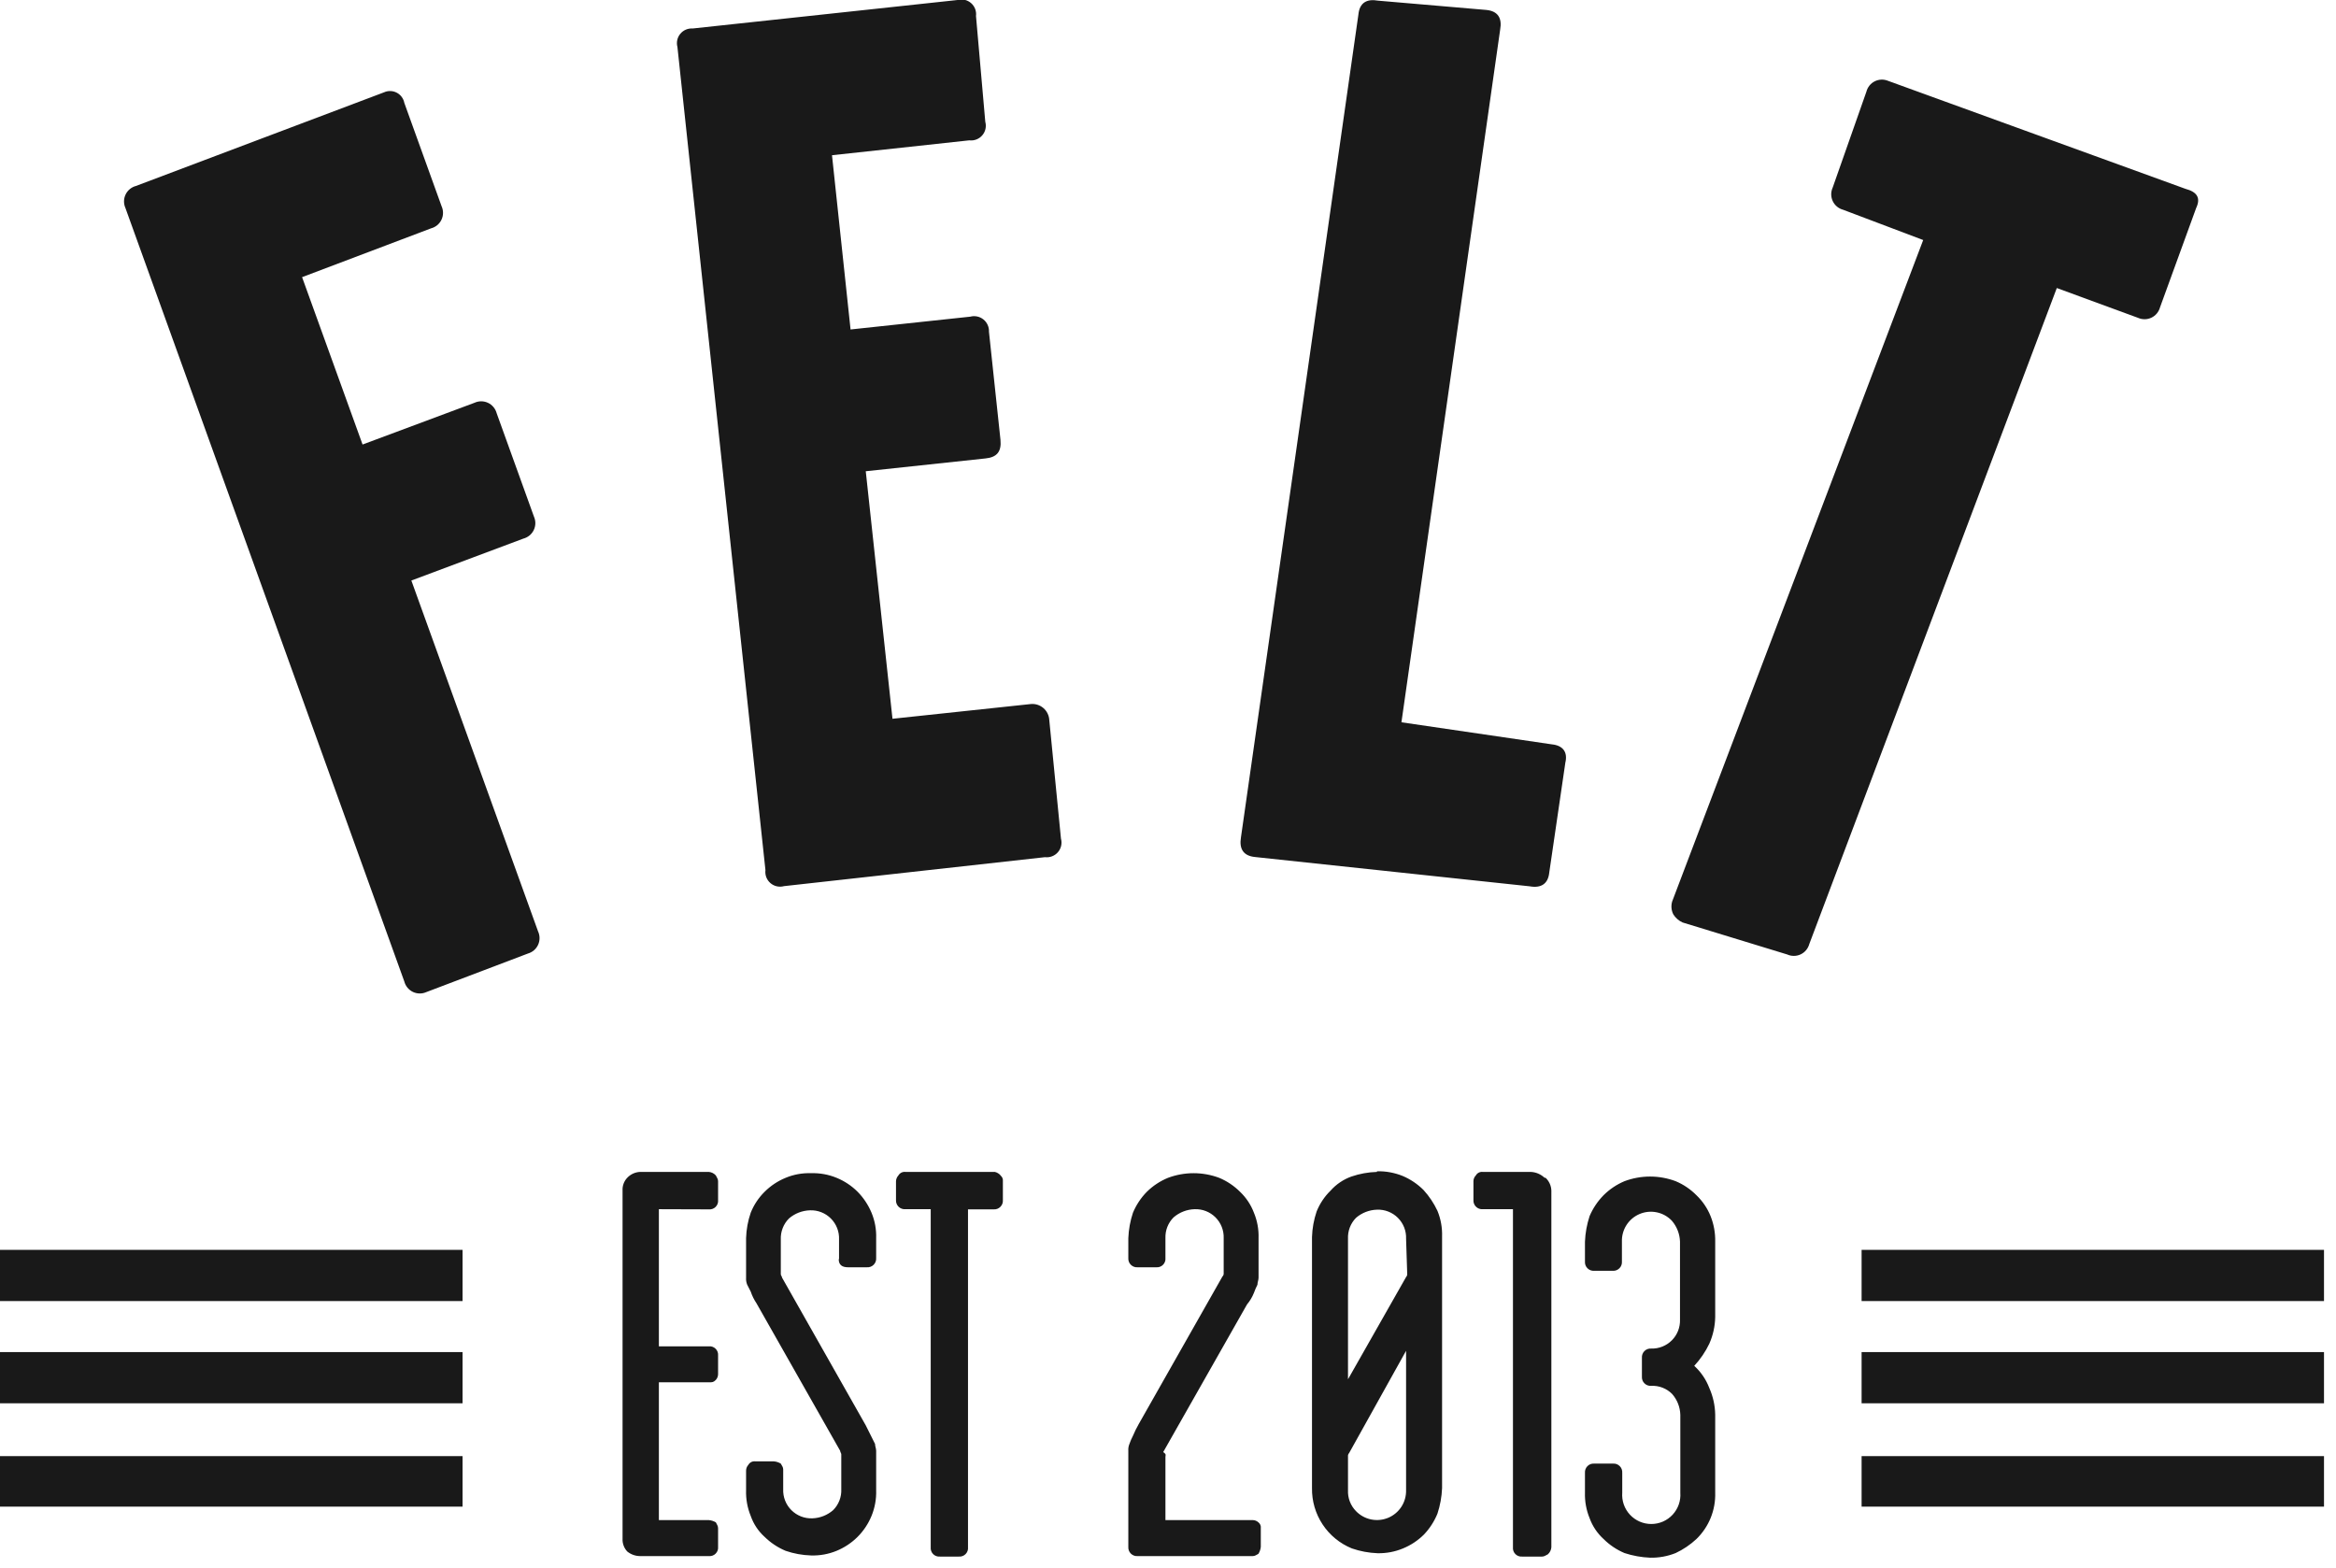 <svg width="146" height="98" viewBox="0 0 146 98" fill="none" xmlns="http://www.w3.org/2000/svg">
<g clip-path="url(#clip0_77_2286)">
<path d="M41.18 75.571V84.141H44.3C44.378 84.133 44.457 84.142 44.531 84.169C44.605 84.195 44.672 84.238 44.727 84.293C44.783 84.349 44.825 84.416 44.852 84.49C44.878 84.564 44.888 84.642 44.88 84.721V85.881C44.879 86.014 44.83 86.142 44.74 86.241C44.59 86.391 44.52 86.391 44.3 86.391H41.18V95.001H44.3C44.455 95.015 44.605 95.063 44.74 95.141C44.81 95.291 44.88 95.361 44.88 95.511V96.671C44.888 96.749 44.878 96.828 44.852 96.901C44.825 96.975 44.783 97.043 44.727 97.098C44.672 97.153 44.605 97.196 44.531 97.222C44.457 97.249 44.378 97.258 44.3 97.251H40C39.708 97.248 39.426 97.146 39.2 96.961C39.1 96.853 39.023 96.728 38.974 96.59C38.924 96.453 38.902 96.307 38.91 96.161V74.411C38.901 74.264 38.922 74.118 38.972 73.981C39.022 73.843 39.099 73.717 39.2 73.611C39.408 73.388 39.695 73.255 40 73.241H44.3C44.469 73.254 44.627 73.333 44.74 73.461C44.81 73.611 44.88 73.681 44.88 73.821V75.001C44.888 75.079 44.878 75.157 44.852 75.231C44.825 75.305 44.783 75.373 44.727 75.428C44.672 75.484 44.605 75.526 44.531 75.552C44.457 75.579 44.378 75.588 44.3 75.581L41.18 75.571ZM52.44 78.691V77.461C52.45 77.219 52.41 76.978 52.322 76.753C52.234 76.527 52.1 76.323 51.929 76.152C51.758 75.981 51.553 75.847 51.328 75.759C51.103 75.671 50.862 75.631 50.62 75.641C50.138 75.656 49.675 75.836 49.31 76.151C49.139 76.322 49.006 76.527 48.919 76.752C48.831 76.978 48.79 77.219 48.8 77.461V79.631C48.8 79.711 48.88 79.781 48.88 79.851L54.11 89.081L54.47 89.801L54.69 90.241C54.69 90.381 54.76 90.531 54.76 90.671V93.141C54.777 93.688 54.678 94.234 54.47 94.741C54.269 95.23 53.973 95.675 53.599 96.049C53.224 96.423 52.779 96.719 52.29 96.921C51.783 97.129 51.238 97.228 50.69 97.211C50.148 97.194 49.612 97.097 49.1 96.921C48.612 96.716 48.167 96.421 47.79 96.051C47.394 95.695 47.095 95.244 46.92 94.741C46.712 94.234 46.613 93.688 46.63 93.141V91.911C46.631 91.777 46.681 91.649 46.77 91.551C46.813 91.474 46.878 91.413 46.956 91.373C47.035 91.334 47.123 91.319 47.21 91.331H48.37C48.522 91.344 48.669 91.392 48.8 91.471C48.88 91.621 48.95 91.691 48.95 91.841V93.071C48.94 93.312 48.98 93.553 49.068 93.779C49.156 94.004 49.29 94.209 49.461 94.379C49.632 94.55 49.837 94.684 50.062 94.772C50.287 94.86 50.528 94.9 50.77 94.891C51.249 94.876 51.708 94.695 52.07 94.381C52.242 94.21 52.375 94.005 52.463 93.779C52.551 93.554 52.591 93.312 52.58 93.071V90.891C52.58 90.821 52.51 90.751 52.51 90.671L47.28 81.451C47.128 81.224 47.007 80.979 46.92 80.721L46.7 80.291C46.644 80.151 46.62 80.001 46.63 79.851V77.381C46.646 76.839 46.744 76.303 46.92 75.791C47.117 75.299 47.413 74.853 47.79 74.481C48.165 74.107 48.61 73.811 49.1 73.611C49.603 73.401 50.145 73.302 50.69 73.321C51.238 73.303 51.783 73.402 52.29 73.611C52.78 73.811 53.225 74.107 53.6 74.481C53.971 74.858 54.266 75.303 54.47 75.791C54.679 76.294 54.778 76.836 54.76 77.381V78.621C54.766 78.698 54.755 78.776 54.728 78.85C54.701 78.923 54.658 78.989 54.603 79.044C54.548 79.099 54.482 79.142 54.409 79.169C54.336 79.196 54.258 79.207 54.18 79.201H53C52.63 79.201 52.42 79.051 52.42 78.691H52.44ZM62.53 73.461C62.584 73.503 62.626 73.558 62.652 73.621C62.678 73.684 62.688 73.753 62.68 73.821V75.001C62.686 75.078 62.675 75.156 62.648 75.23C62.621 75.303 62.578 75.369 62.523 75.424C62.468 75.479 62.402 75.522 62.329 75.549C62.256 75.576 62.178 75.587 62.1 75.581H60.5V96.701C60.508 96.779 60.498 96.858 60.472 96.931C60.445 97.005 60.403 97.073 60.347 97.128C60.292 97.183 60.225 97.226 60.151 97.252C60.077 97.279 59.998 97.288 59.92 97.281H58.75C58.672 97.288 58.593 97.279 58.519 97.252C58.445 97.226 58.378 97.183 58.323 97.128C58.267 97.073 58.225 97.005 58.198 96.931C58.172 96.858 58.162 96.779 58.17 96.701V75.571H56.58C56.503 75.576 56.426 75.566 56.354 75.539C56.281 75.513 56.215 75.471 56.161 75.417C56.106 75.363 56.063 75.298 56.035 75.226C56.008 75.154 55.995 75.078 56 75.001V73.821C56.006 73.687 56.059 73.559 56.15 73.461C56.194 73.385 56.259 73.324 56.337 73.285C56.415 73.246 56.503 73.231 56.59 73.241H62.18C62.32 73.275 62.446 73.352 62.54 73.461H62.53ZM72.84 91.001V95.001H78.29C78.423 95.001 78.551 95.051 78.65 95.141C78.705 95.184 78.748 95.241 78.775 95.305C78.801 95.371 78.81 95.441 78.8 95.511V96.671C78.785 96.827 78.734 96.978 78.65 97.111C78.51 97.181 78.44 97.251 78.29 97.251H71.1C71.022 97.257 70.944 97.246 70.871 97.219C70.798 97.192 70.732 97.149 70.677 97.094C70.621 97.039 70.579 96.972 70.552 96.9C70.525 96.826 70.514 96.748 70.52 96.671V90.671C70.509 90.524 70.533 90.376 70.59 90.241C70.65 90.065 70.724 89.895 70.81 89.731C70.915 89.48 71.036 89.237 71.17 89.001L76.4 79.781C76.43 79.753 76.452 79.718 76.466 79.68C76.48 79.642 76.485 79.601 76.48 79.561V77.381C76.489 77.14 76.447 76.9 76.359 76.676C76.27 76.452 76.136 76.248 75.965 76.078C75.794 75.908 75.59 75.776 75.365 75.688C75.141 75.601 74.901 75.561 74.66 75.571C74.178 75.586 73.716 75.766 73.35 76.081C73.18 76.25 73.047 76.453 72.959 76.677C72.871 76.901 72.831 77.14 72.84 77.381V78.621C72.848 78.699 72.838 78.778 72.812 78.851C72.785 78.925 72.743 78.993 72.687 79.048C72.632 79.103 72.565 79.146 72.491 79.172C72.417 79.199 72.338 79.208 72.26 79.201H71.1C71.022 79.207 70.944 79.196 70.871 79.169C70.798 79.142 70.732 79.099 70.677 79.044C70.621 78.989 70.579 78.923 70.552 78.85C70.525 78.776 70.514 78.698 70.52 78.621V77.381C70.541 76.84 70.639 76.304 70.81 75.791C71.014 75.303 71.309 74.858 71.68 74.481C72.06 74.108 72.508 73.812 73 73.611C74.032 73.224 75.168 73.224 76.2 73.611C76.686 73.814 77.127 74.109 77.5 74.481C77.885 74.847 78.182 75.294 78.37 75.791C78.579 76.294 78.678 76.836 78.66 77.381V79.851C78.66 80.001 78.59 80.141 78.59 80.291C78.506 80.456 78.433 80.626 78.37 80.801C78.266 81.062 78.121 81.305 77.94 81.521L72.7 90.751C72.92 90.891 72.84 90.961 72.84 91.041V91.001ZM86.06 73.201C86.607 73.188 87.152 73.287 87.66 73.491C88.149 73.697 88.594 73.996 88.97 74.371C89.323 74.758 89.616 75.197 89.84 75.671C90.048 76.177 90.147 76.723 90.13 77.271V93.001C90.108 93.545 90.01 94.083 89.84 94.601C89.642 95.082 89.358 95.523 89 95.901C88.625 96.274 88.18 96.57 87.69 96.771C87.184 96.982 86.638 97.084 86.09 97.071C85.545 97.05 85.006 96.949 84.49 96.771C83.743 96.466 83.106 95.944 82.662 95.271C82.217 94.598 81.987 93.807 82 93.001V77.311C82.017 76.766 82.115 76.227 82.29 75.711C82.487 75.222 82.783 74.779 83.16 74.411C83.513 74.014 83.96 73.711 84.46 73.531C84.976 73.354 85.515 73.256 86.06 73.241V73.201ZM87.88 77.421C87.89 77.179 87.85 76.938 87.762 76.713C87.674 76.487 87.54 76.283 87.369 76.112C87.198 75.941 86.993 75.807 86.768 75.719C86.543 75.631 86.302 75.591 86.06 75.601C85.578 75.616 85.115 75.796 84.75 76.111C84.581 76.283 84.449 76.488 84.363 76.713C84.277 76.939 84.239 77.18 84.25 77.421V86.201L87.88 79.811C87.907 79.781 87.928 79.746 87.94 79.709C87.952 79.67 87.955 79.63 87.95 79.591L87.88 77.421ZM87.88 84.421L84.32 90.811C84.293 90.84 84.272 90.875 84.26 90.913C84.248 90.951 84.245 90.991 84.25 91.031V93.131C84.239 93.372 84.277 93.612 84.363 93.838C84.449 94.063 84.581 94.269 84.75 94.441C85.004 94.705 85.333 94.886 85.692 94.96C86.052 95.034 86.425 94.998 86.763 94.857C87.102 94.715 87.389 94.474 87.589 94.166C87.788 93.858 87.889 93.497 87.88 93.131V84.421ZM96.59 73.601C96.701 73.703 96.791 73.826 96.855 73.964C96.918 74.101 96.954 74.249 96.96 74.401V96.701C96.946 96.87 96.867 97.028 96.74 97.141C96.59 97.211 96.52 97.281 96.38 97.281H95.14C95.062 97.288 94.983 97.279 94.909 97.252C94.835 97.226 94.768 97.183 94.713 97.128C94.657 97.073 94.615 97.005 94.588 96.931C94.562 96.858 94.552 96.779 94.56 96.701V75.571H92.67C92.592 75.577 92.514 75.566 92.441 75.539C92.368 75.512 92.302 75.469 92.247 75.414C92.192 75.359 92.149 75.293 92.122 75.219C92.095 75.146 92.084 75.068 92.09 74.991V73.821C92.091 73.686 92.145 73.557 92.24 73.461C92.282 73.386 92.346 73.325 92.422 73.286C92.499 73.247 92.585 73.231 92.67 73.241H95.67C95.995 73.254 96.305 73.386 96.54 73.611L96.59 73.601ZM107.2 82.311C107.19 82.886 107.064 83.454 106.83 83.981C106.588 84.486 106.271 84.951 105.89 85.361C106.307 85.741 106.629 86.213 106.83 86.741C107.064 87.267 107.19 87.835 107.2 88.411V93.281C107.217 93.819 107.122 94.355 106.921 94.854C106.719 95.353 106.416 95.805 106.03 96.181C105.645 96.54 105.206 96.837 104.73 97.061C104.222 97.264 103.677 97.363 103.13 97.351C102.586 97.328 102.047 97.231 101.53 97.061C101.041 96.854 100.596 96.555 100.22 96.181C99.829 95.824 99.531 95.378 99.35 94.881C99.142 94.374 99.043 93.828 99.06 93.281V92.051C99.054 91.973 99.065 91.895 99.092 91.822C99.119 91.749 99.162 91.682 99.217 91.627C99.272 91.572 99.338 91.529 99.411 91.502C99.484 91.475 99.562 91.465 99.64 91.471H100.81C100.888 91.465 100.966 91.475 101.039 91.502C101.112 91.529 101.178 91.572 101.233 91.627C101.289 91.682 101.331 91.749 101.358 91.822C101.385 91.895 101.396 91.973 101.39 92.051V93.291C101.371 93.54 101.405 93.791 101.487 94.027C101.57 94.264 101.701 94.48 101.871 94.664C102.042 94.847 102.248 94.994 102.477 95.094C102.707 95.194 102.955 95.245 103.205 95.245C103.455 95.245 103.703 95.194 103.933 95.094C104.162 94.994 104.368 94.847 104.539 94.664C104.709 94.48 104.84 94.264 104.923 94.027C105.005 93.791 105.039 93.54 105.02 93.291V88.421C105.007 87.941 104.826 87.481 104.51 87.121C104.34 86.948 104.135 86.814 103.909 86.726C103.684 86.638 103.442 86.599 103.2 86.611C103.122 86.617 103.044 86.606 102.971 86.579C102.898 86.552 102.832 86.509 102.777 86.454C102.721 86.399 102.679 86.333 102.652 86.26C102.625 86.186 102.614 86.108 102.62 86.031V84.861C102.614 84.783 102.625 84.705 102.652 84.632C102.679 84.559 102.721 84.492 102.777 84.437C102.832 84.382 102.898 84.34 102.971 84.312C103.044 84.285 103.122 84.275 103.2 84.281C103.439 84.288 103.677 84.246 103.899 84.157C104.122 84.068 104.323 83.935 104.492 83.765C104.661 83.596 104.793 83.393 104.88 83.171C104.967 82.948 105.008 82.71 105 82.471V77.601C104.985 77.118 104.805 76.656 104.49 76.291C104.237 76.025 103.909 75.842 103.55 75.767C103.19 75.692 102.817 75.728 102.478 75.87C102.14 76.012 101.853 76.253 101.655 76.562C101.457 76.872 101.357 77.234 101.37 77.601V78.841C101.376 78.918 101.365 78.996 101.338 79.07C101.311 79.143 101.269 79.209 101.213 79.264C101.158 79.319 101.092 79.362 101.019 79.389C100.946 79.416 100.868 79.427 100.79 79.421H99.64C99.562 79.427 99.484 79.416 99.411 79.389C99.338 79.362 99.272 79.319 99.217 79.264C99.162 79.209 99.119 79.143 99.092 79.07C99.065 78.996 99.054 78.918 99.06 78.841V77.601C99.082 77.056 99.18 76.518 99.35 76.001C99.557 75.517 99.852 75.076 100.22 74.701C100.596 74.326 101.041 74.027 101.53 73.821C102.562 73.434 103.698 73.434 104.73 73.821C105.217 74.025 105.659 74.324 106.03 74.701C106.412 75.067 106.712 75.51 106.91 76.001C107.114 76.509 107.212 77.053 107.2 77.601V82.311ZM28.91 81.311H0V78.111H28.91V81.311ZM28.91 87.701H0V84.501H28.91V87.701ZM28.91 94.161H0V91.001H28.91V94.161ZM145.25 81.311H116.35V78.111H145.25V81.311ZM145.25 87.701H116.35V84.501H145.25V87.701ZM145.25 94.161H116.35V91.001H145.25V94.161ZM25.27 6.431L27.6 12.891C27.66 13.023 27.69 13.168 27.689 13.313C27.687 13.459 27.654 13.603 27.591 13.734C27.528 13.866 27.437 13.982 27.325 14.074C27.212 14.167 27.081 14.234 26.94 14.271L18.88 17.321L22.66 27.781L29.66 25.171C29.792 25.11 29.936 25.08 30.081 25.081C30.226 25.082 30.369 25.114 30.5 25.176C30.632 25.238 30.748 25.328 30.841 25.439C30.934 25.55 31.002 25.68 31.04 25.821L33.37 32.281C33.43 32.413 33.46 32.558 33.459 32.703C33.457 32.849 33.424 32.993 33.361 33.124C33.298 33.256 33.207 33.372 33.095 33.464C32.982 33.557 32.851 33.624 32.71 33.661L25.71 36.281L33.63 58.211C33.69 58.341 33.722 58.484 33.722 58.628C33.722 58.772 33.692 58.914 33.632 59.045C33.572 59.176 33.485 59.293 33.376 59.387C33.267 59.481 33.138 59.551 33 59.591L26.65 62.001C26.517 62.061 26.373 62.091 26.227 62.089C26.081 62.088 25.938 62.054 25.806 61.992C25.675 61.929 25.559 61.838 25.466 61.725C25.374 61.613 25.307 61.482 25.27 61.341L7.84 13.001C7.78 12.868 7.75 12.723 7.751 12.578C7.753 12.432 7.786 12.289 7.849 12.157C7.912 12.026 8.003 11.909 8.115 11.817C8.228 11.724 8.359 11.657 8.5 11.621L24 5.771C24.125 5.714 24.262 5.686 24.4 5.69C24.538 5.693 24.673 5.728 24.795 5.792C24.918 5.855 25.024 5.946 25.106 6.057C25.188 6.167 25.244 6.295 25.27 6.431ZM65.58 45.001L66.31 52.411C66.351 52.557 66.355 52.71 66.322 52.858C66.289 53.006 66.22 53.144 66.121 53.258C66.022 53.373 65.896 53.462 65.754 53.516C65.613 53.571 65.46 53.589 65.31 53.571L49 55.381C48.854 55.421 48.7 55.425 48.552 55.392C48.404 55.359 48.267 55.29 48.152 55.191C48.037 55.092 47.949 54.967 47.894 54.825C47.84 54.684 47.821 54.531 47.84 54.381L42.34 2.941C42.301 2.799 42.297 2.65 42.328 2.507C42.358 2.363 42.423 2.229 42.516 2.116C42.609 2.002 42.728 1.912 42.862 1.854C42.997 1.796 43.144 1.771 43.29 1.781L59.84 0.001C59.986 -0.04 60.14 -0.044 60.288 -0.011C60.435 0.022 60.573 0.091 60.688 0.19C60.803 0.289 60.891 0.415 60.946 0.556C61 0.698 61.019 0.85 61 1.001L61.58 7.611C61.621 7.757 61.625 7.91 61.592 8.058C61.559 8.206 61.49 8.344 61.391 8.458C61.292 8.573 61.166 8.662 61.025 8.716C60.883 8.771 60.73 8.789 60.58 8.771L52 9.701L53.16 20.591L60.64 19.791C60.781 19.753 60.929 19.749 61.072 19.779C61.215 19.809 61.349 19.872 61.463 19.964C61.577 20.055 61.668 20.173 61.728 20.306C61.789 20.439 61.817 20.584 61.81 20.731L62.53 27.491C62.6 28.221 62.31 28.581 61.59 28.651L54.11 29.451L55.78 44.921L64.42 44.001C64.562 43.987 64.706 44.002 64.843 44.045C64.979 44.089 65.105 44.159 65.214 44.253C65.322 44.346 65.41 44.461 65.473 44.589C65.536 44.718 65.573 44.858 65.58 45.001ZM97.83 47.691L96.83 54.521C96.76 55.241 96.32 55.521 95.6 55.391L78.44 53.561C77.71 53.491 77.44 53.051 77.56 52.331L84.9 0.911C84.97 0.181 85.41 -0.089 86.13 0.041L92.89 0.621C93.62 0.691 93.89 1.131 93.76 1.851L87.59 45.141L97 46.521C97.68 46.591 98 47.001 97.83 47.681V47.691ZM137.26 13.001L135 19.211C134.962 19.351 134.894 19.481 134.801 19.592C134.708 19.704 134.592 19.793 134.461 19.855C134.329 19.917 134.186 19.95 134.041 19.951C133.896 19.951 133.752 19.921 133.62 19.861L128.55 18.001L113.08 59.001C113.042 59.141 112.974 59.271 112.881 59.382C112.788 59.494 112.672 59.583 112.541 59.645C112.409 59.707 112.266 59.739 112.121 59.74C111.976 59.741 111.832 59.711 111.7 59.651L105.16 57.651C104.92 57.542 104.719 57.364 104.58 57.141C104.456 56.893 104.431 56.606 104.51 56.341L120.2 15.001L115.2 13.111C115.059 13.074 114.928 13.007 114.815 12.914C114.703 12.822 114.612 12.706 114.549 12.574C114.486 12.443 114.453 12.299 114.451 12.153C114.45 12.008 114.48 11.863 114.54 11.731L116.65 5.731C116.685 5.592 116.75 5.462 116.839 5.35C116.929 5.238 117.042 5.147 117.17 5.082C117.298 5.018 117.438 4.982 117.581 4.976C117.725 4.971 117.867 4.996 118 5.051L136.59 11.801C137.34 12.001 137.55 12.381 137.26 13.001Z" fill="#191919"/>
</g>
<defs>
<clipPath id="clip0_77_2286">
<rect width="145.25" height="97.36" fill="white"/>
</clipPath>
</defs>
</svg>
